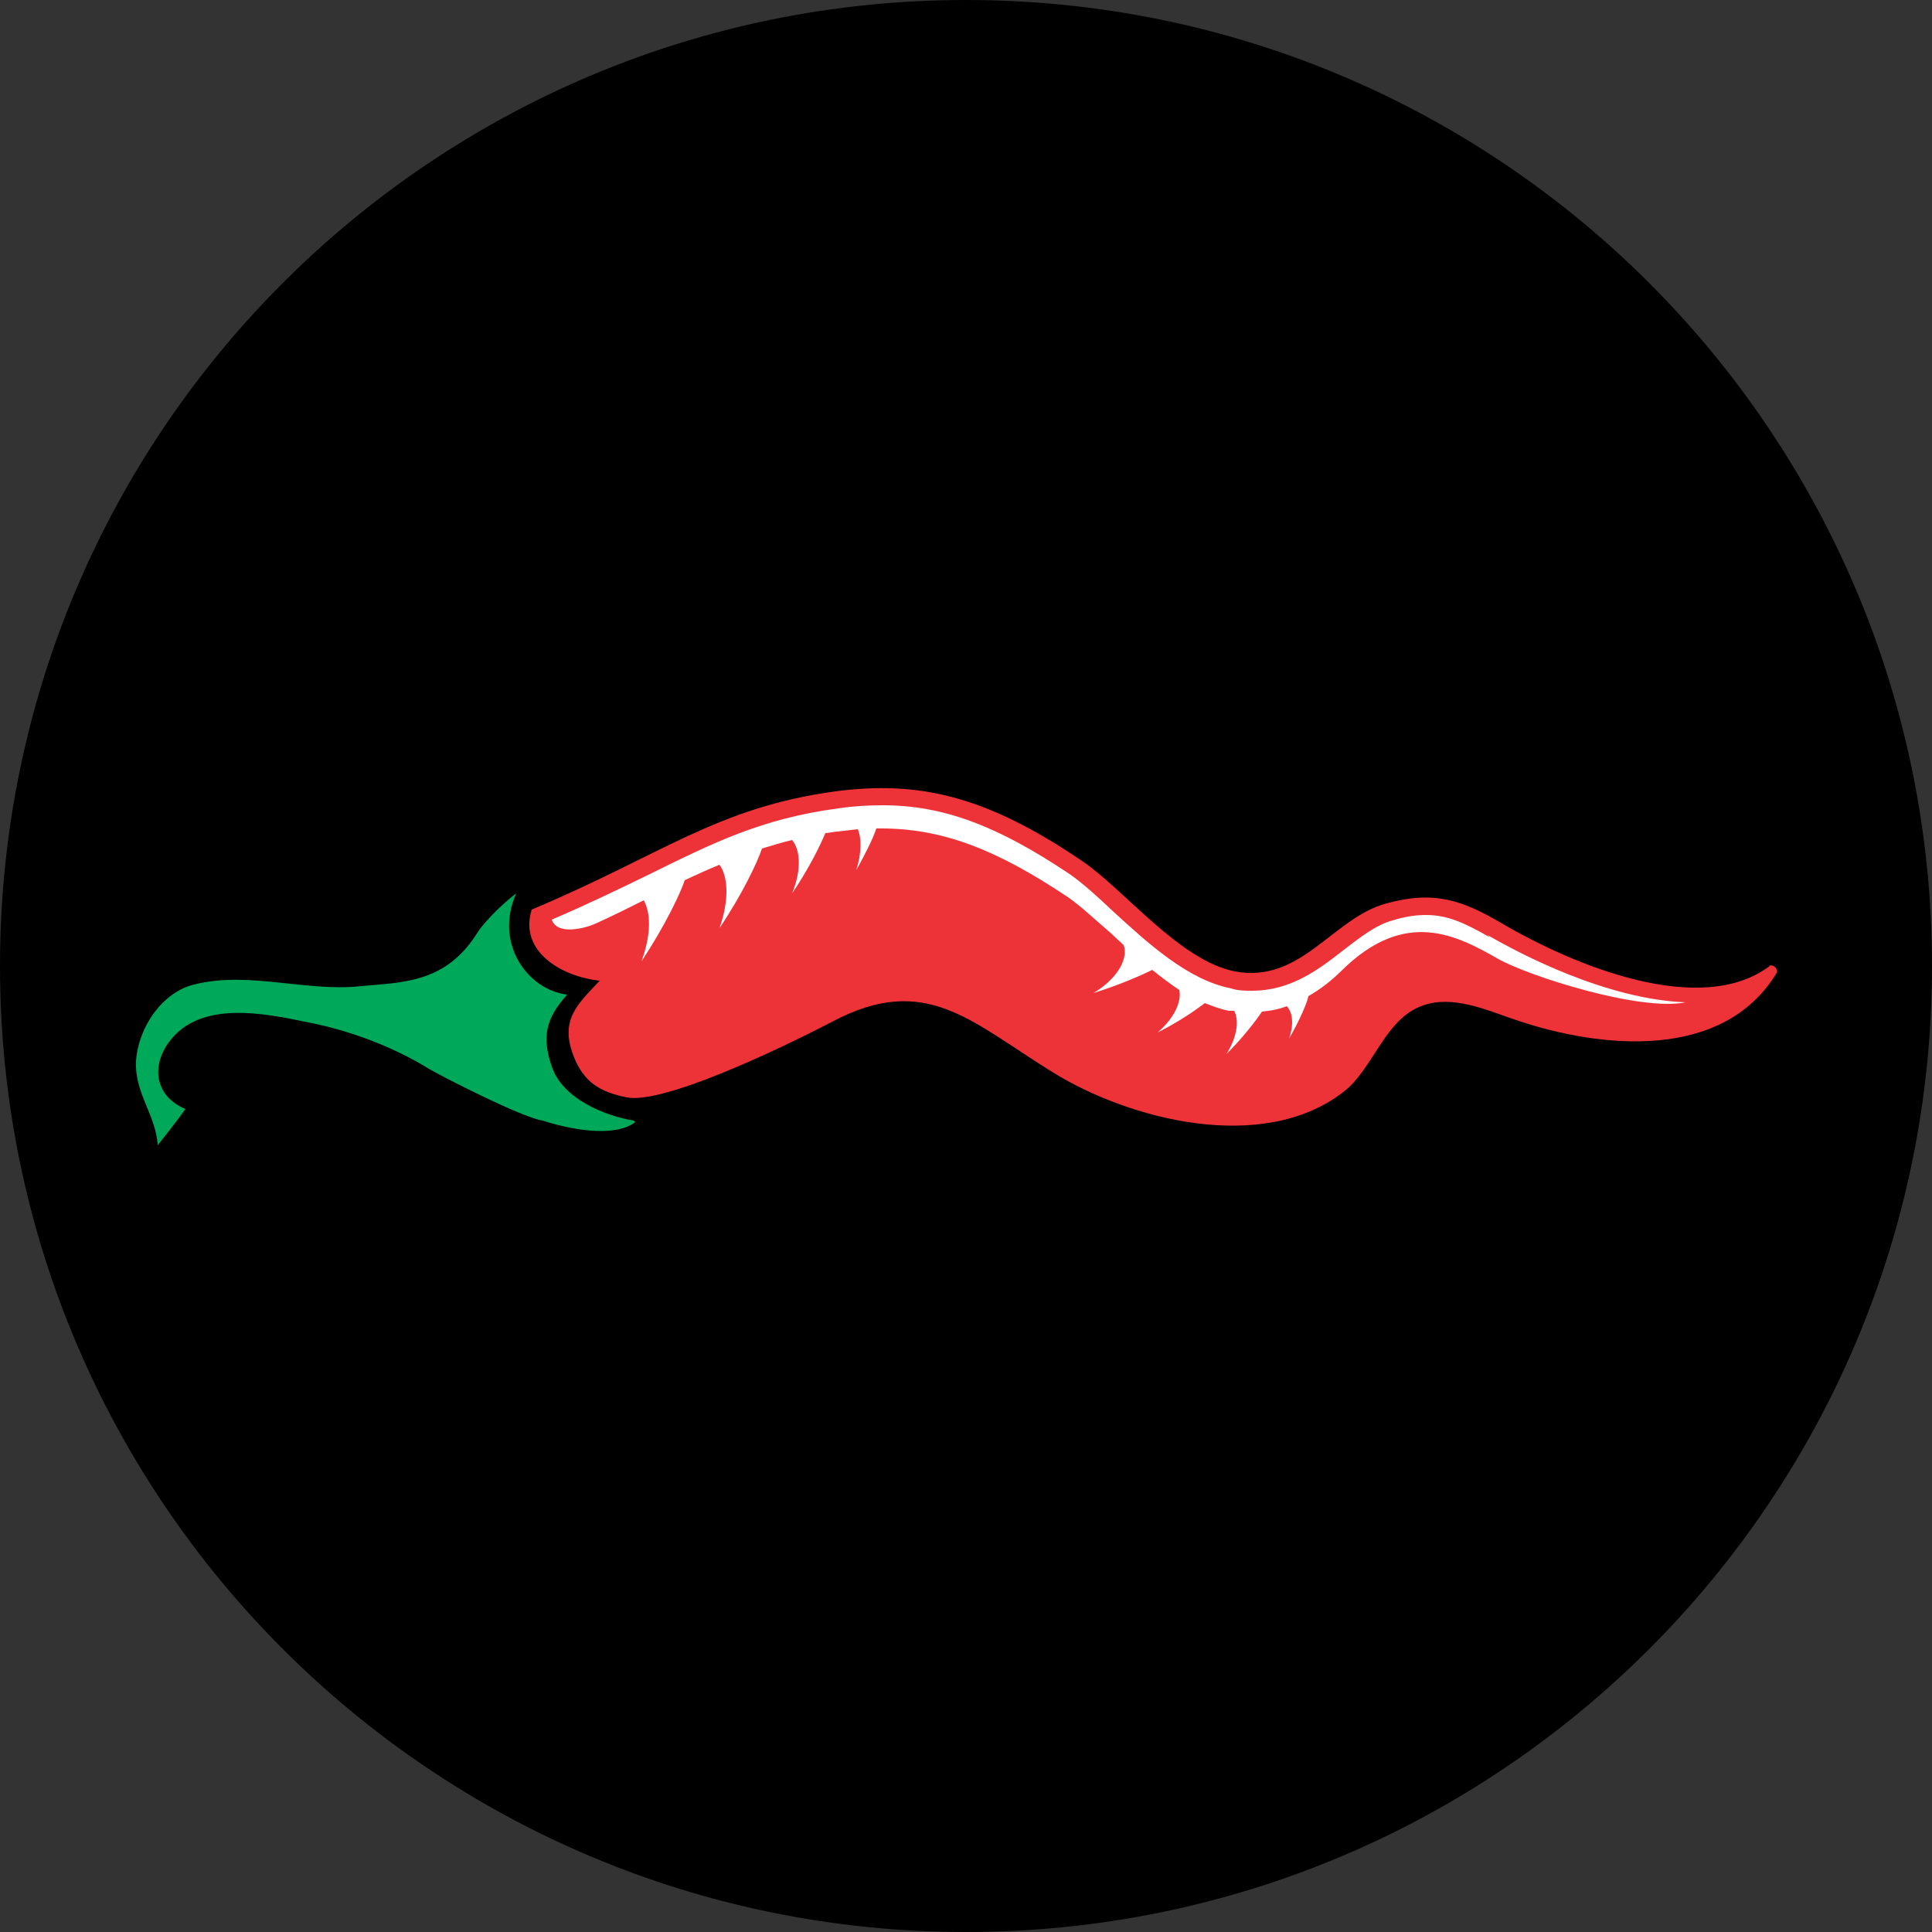 <?xml version="1.0" encoding="UTF-8"?><svg xmlns="http://www.w3.org/2000/svg" viewBox="0 0 25 25"><rect x="0" y="0" width="25" height="25" fill="#333333" stroke="none"/><defs><style>.d{fill:#fff;}.e{fill:#ee3338;}.f{fill:#00a85a;}</style></defs><g id="a"/><g id="b"><g id="c"><g><path d="M12.5,25c6.9,0,12.5-5.59,12.5-12.5S19.4,0,12.5,0,0,5.59,0,12.5s5.6,12.5,12.5,12.5"/><path class="f" d="M8.2,14.5c-.37-.06-.92-.28-1.06-.7-.13-.38-.08-.62,.2-.93-.51-.06-.95-.66-.66-1.31-.11,.08-.39,.33-.51,.52-.41,.65-.98,.63-1.49,.68-.72,.08-1.46-.2-2.17-.02-.41,.1-.72,.55-.75,.99-.02,.42,.26,.7,.28,1.09,.12-.15,.26-.33,.36-.47-.39-.16-.45-.55-.21-.87,.4-.54,1.23-.37,1.8-.25,.52,.1,1.09,.31,1.56,.6,.13,.08,1.2,.63,1.47,.67h0c.47,.15,.97,.2,1.2,.02"/><path class="e" d="M22.9,12.5c-.89,.67-2.53,0-3.48-.56-.5-.29-.86-.42-1.48-.25-.7,.19-1.1,1.04-1.96,.88-.72-.14-1.44-1.07-1.98-1.43-1.25-.85-2.12-1.04-3.19-.9-1.54,.21-2.24,.82-3.93,1.53-.17,.55,.4,.87,.88,.92-.28,.3-.52,.5-.34,.97,.13,.34,.34,.47,.69,.54,.46,.09,1.91-.59,2.66-.98,1.21-.64,1.79,0,2.86,.66,.99,.61,2.7,1.05,3.74,.26,.42-.31,.55-1.01,1.11-1.15,.39-.1,.83,.11,1.17,.22,1.05,.35,2.64,.53,3.34-.62,.02-.06-.05-.12-.1-.09"/><path class="d" d="M19.28,12.13c-.33-.19-.55-.29-.83-.29-.13,0-.27,.02-.43,.07-.22,.06-.42,.22-.63,.38-.32,.25-.68,.53-1.19,.53-.09,0-.18,0-.27-.03-.56-.11-1.07-.58-1.53-1-.2-.19-.4-.37-.56-.48-.94-.63-1.64-.89-2.42-.89-.18,0-.37,.01-.57,.04-.99,.13-1.63,.45-2.44,.85-.37,.18-.78,.38-1.27,.59,.07,.21,.44,.11,.57,.05,.22-.1,.42-.2,.62-.3,.09,.16,.1,.44-.03,.79,.3-.45,.51-.89,.56-1.05,.15-.07,.3-.14,.45-.2,.11,.15,.13,.45,0,.82,.29-.43,.49-.85,.55-1.03,.13-.04,.26-.08,.39-.11,.1,.12,.13,.37,0,.69,.21-.31,.36-.61,.43-.78,.05,0,.11-.02,.16-.02,.09-.01,.18-.02,.26-.03,.05,.12,.05,.31-.02,.53,.11-.2,.21-.39,.26-.54,.02,0,.04,0,.06,0,.78,0,1.48,.26,2.42,.89,.16,.11,.35,.29,.56,.47,.05,.05,.11,.1,.16,.15,.06,.16-.06,.42-.39,.62,.32-.1,.6-.22,.76-.3,.11,.09,.23,.18,.35,.26,.03,.14-.05,.35-.28,.55,.26-.13,.48-.28,.61-.38,.1,.04,.21,.08,.31,.1,.02,0,.04,0,.07,0,.06,.11,.05,.32-.1,.56,.21-.21,.38-.43,.46-.55,.11-.01,.22-.03,.32-.07,.07,.07,.1,.22,.03,.42,.14-.24,.24-.48,.25-.55,.16-.09,.31-.21,.43-.33,.83-.82,1.5-.45,2.03-.15,.39,.22,1.83,.68,2.42,.56-1.02-.04-2.13-.62-2.56-.87"/></g></g></g></svg>